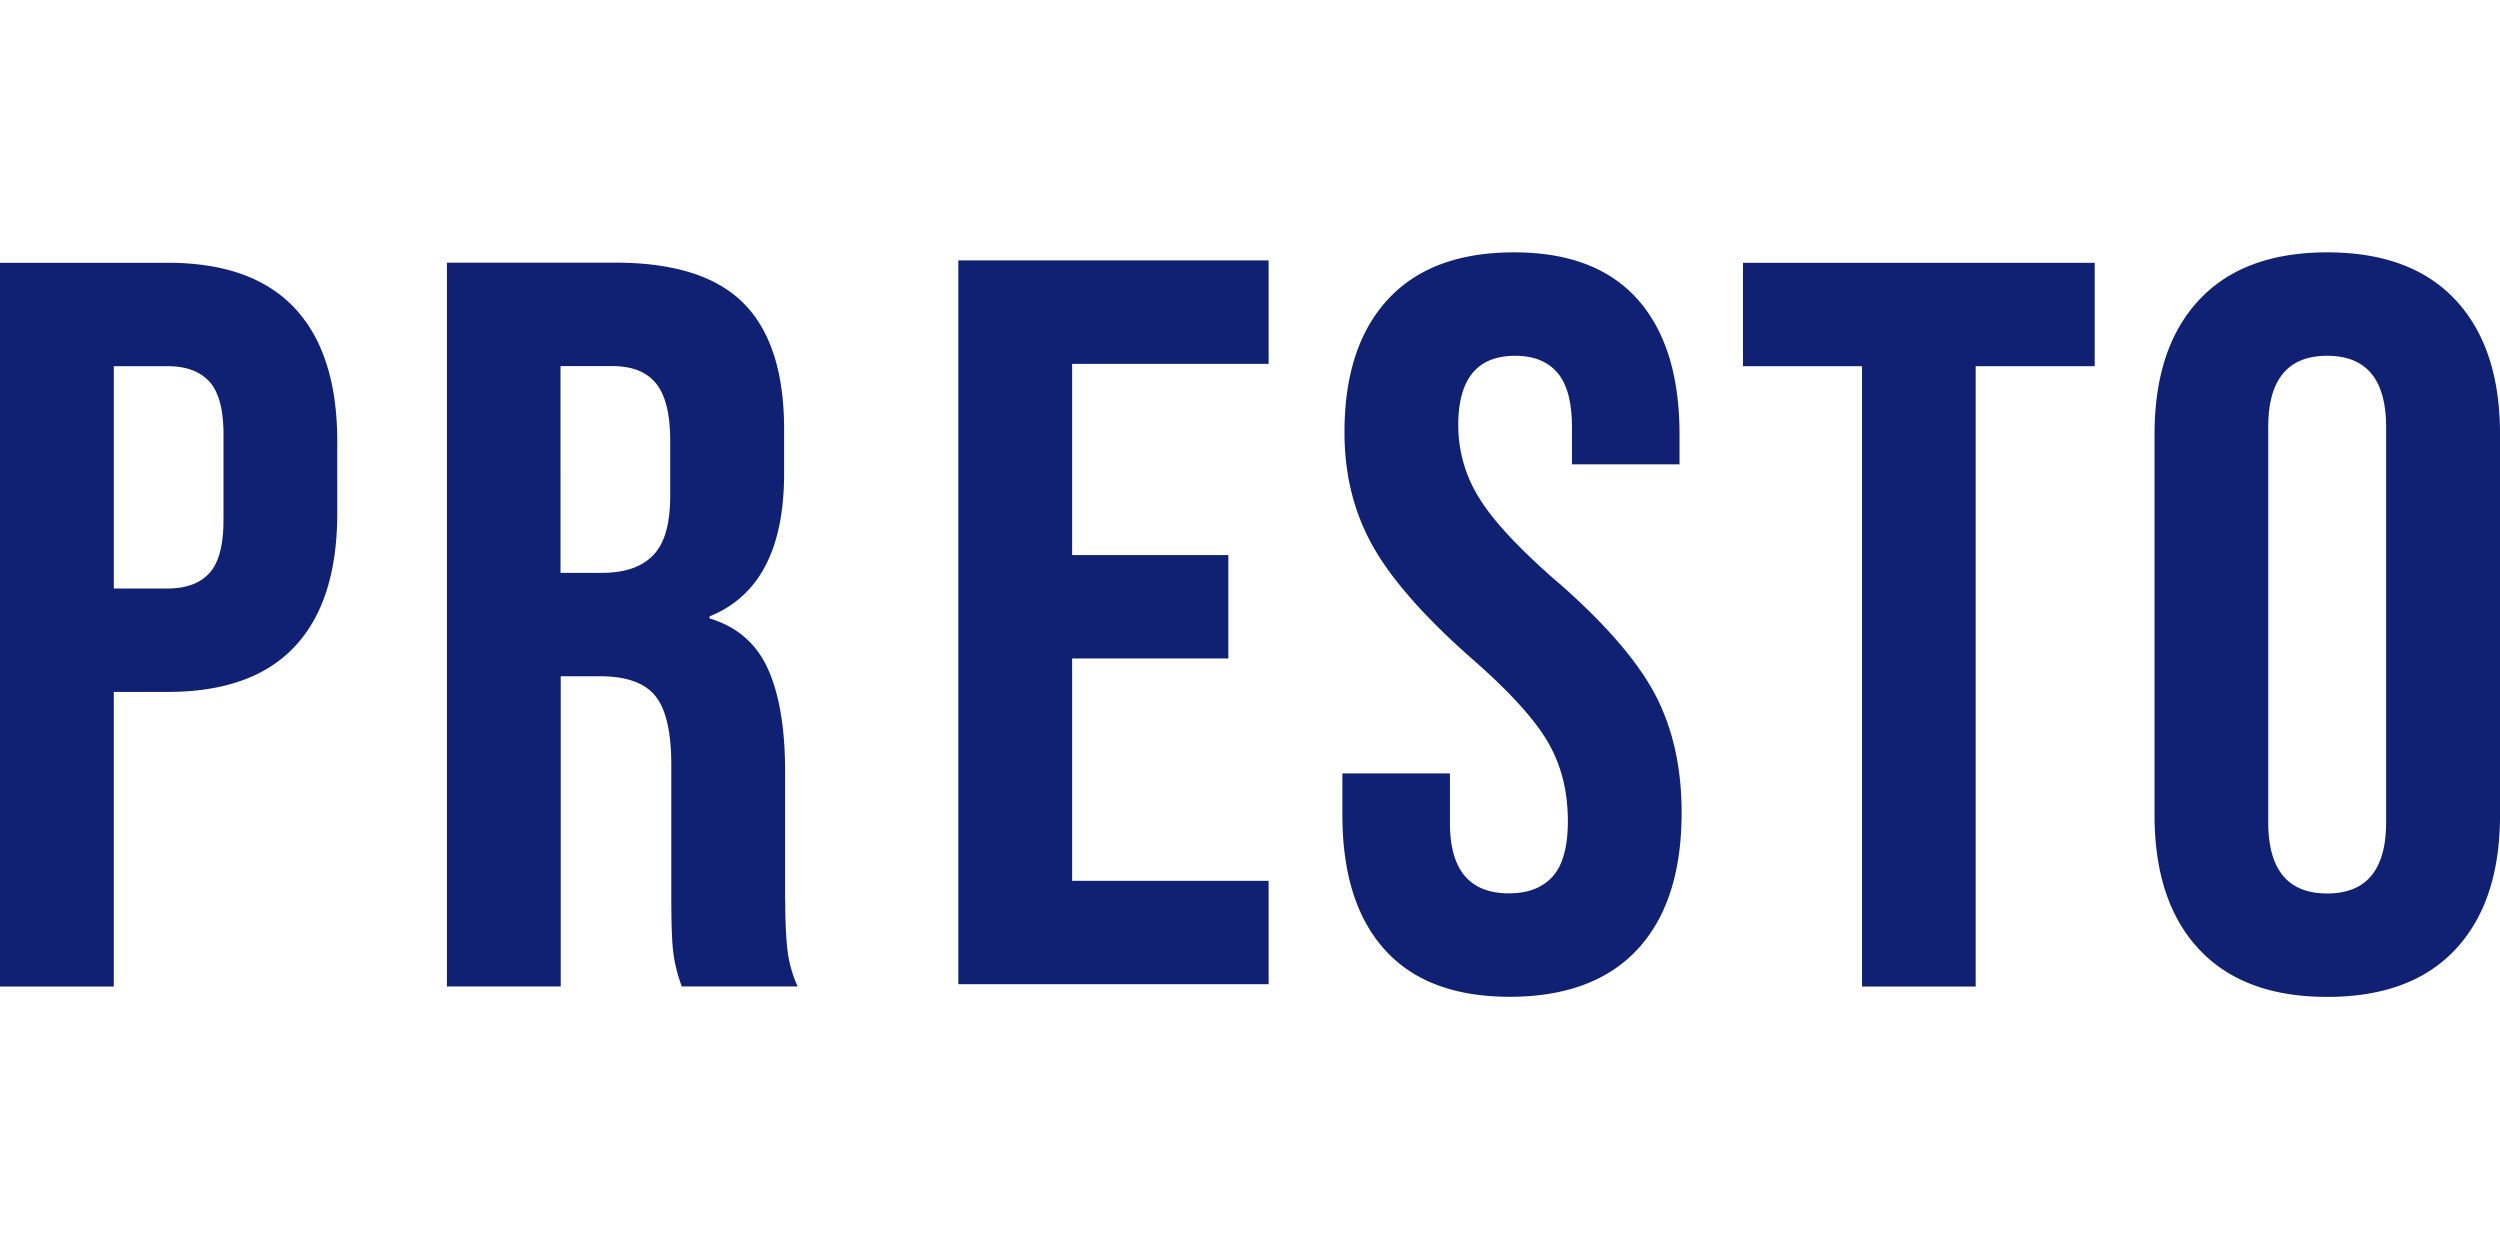 <svg xmlns="http://www.w3.org/2000/svg" width="600" height="300" fill="none" viewBox="0 0 120 37"><path fill="#102173" d="M8.041 1.113H0v34.742h5.462V21.712h2.585c2.712 0 4.748-.73 6.106-2.184 1.36-1.454 2.036-3.59 2.036-6.403V9.7c0-2.812-.677-4.948-2.036-6.403-1.358-1.454-3.394-2.184-6.106-2.184H8.04Zm2.686 12.359c0 1.193-.224 2.035-.671 2.53-.448.495-1.12.746-2.01.746H5.463V6.078h2.585c.895 0 1.56.25 2.009.746.447.495.671 1.342.671 2.53v4.118ZM37.685 31.636V25.53c0-2.05-.272-3.691-.82-4.911-.55-1.226-1.482-2.035-2.804-2.435v-.1c2.382-.96 3.576-3.245 3.576-6.851V9.098c0-2.712-.645-4.725-1.934-6.03-1.29-1.305-3.342-1.96-6.155-1.96h-8.095v34.741h5.462V20.961h1.887c1.257 0 2.142.314 2.653.943.512.628.768 1.736.768 3.323v6.355c0 1.29.032 2.184.101 2.68.064.495.197 1.028.4 1.587h5.563a5.929 5.929 0 0 1-.496-1.81c-.069-.614-.1-1.418-.1-2.409l-.006.006Zm-5.516-19.31c0 1.326-.271 2.269-.82 2.828-.544.565-1.364.842-2.457.842h-1.987V6.072h2.483c.959 0 1.662.282 2.11.842.448.564.671 1.47.671 2.727v2.685ZM46 35.742h14.894v-4.965h-9.432v-10.67h7.498v-4.964h-7.498V5.965h9.432V1H46v34.742ZM74.713 16.397c-1.785-1.556-3.021-2.877-3.698-3.969a6.57 6.57 0 0 1-1.018-3.526c0-2.216.911-3.324 2.728-3.324.896 0 1.572.272 2.036.82.464.544.693 1.417.693 2.605v1.785h5.163V9.349c0-2.812-.671-4.97-2.009-6.477-1.343-1.508-3.32-2.259-5.93-2.259-2.65 0-4.669.751-6.06 2.259-1.39 1.507-2.083 3.633-2.083 6.376 0 2.019.448 3.83 1.343 5.434.895 1.603 2.467 3.398 4.716 5.385 1.785 1.555 3.01 2.887 3.671 3.995s.992 2.392.992 3.846c0 1.225-.24 2.11-.72 2.653-.48.543-1.183.82-2.11.82-1.887 0-2.83-1.124-2.83-3.377v-2.381h-5.163v1.987c0 2.812.676 4.97 2.035 6.477 1.36 1.508 3.357 2.259 6.006 2.259 2.648 0 4.727-.762 6.133-2.285 1.407-1.524 2.11-3.708 2.11-6.552 0-2.184-.431-4.086-1.289-5.706-.863-1.619-2.435-3.425-4.716-5.412v.006ZM83.664 6.078h5.713v29.777h5.456V6.078h5.713V1.113H83.664v4.965ZM117.865 2.898C116.442 1.375 114.39.613 111.71.613c-2.681 0-4.732.762-6.155 2.285-1.423 1.524-2.137 3.67-2.137 6.451v18.266c0 2.78.714 4.933 2.137 6.451 1.423 1.523 3.474 2.285 6.155 2.285 2.68 0 4.732-.761 6.155-2.285 1.422-1.524 2.136-3.67 2.136-6.45V9.348c0-2.78-.714-4.927-2.136-6.45Zm-3.331 25.063c0 2.286-.943 3.426-2.83 3.426-1.886 0-2.829-1.14-2.829-3.426V9.003c0-2.285.943-3.425 2.829-3.425 1.887 0 2.83 1.14 2.83 3.425v18.958Z"/></svg>